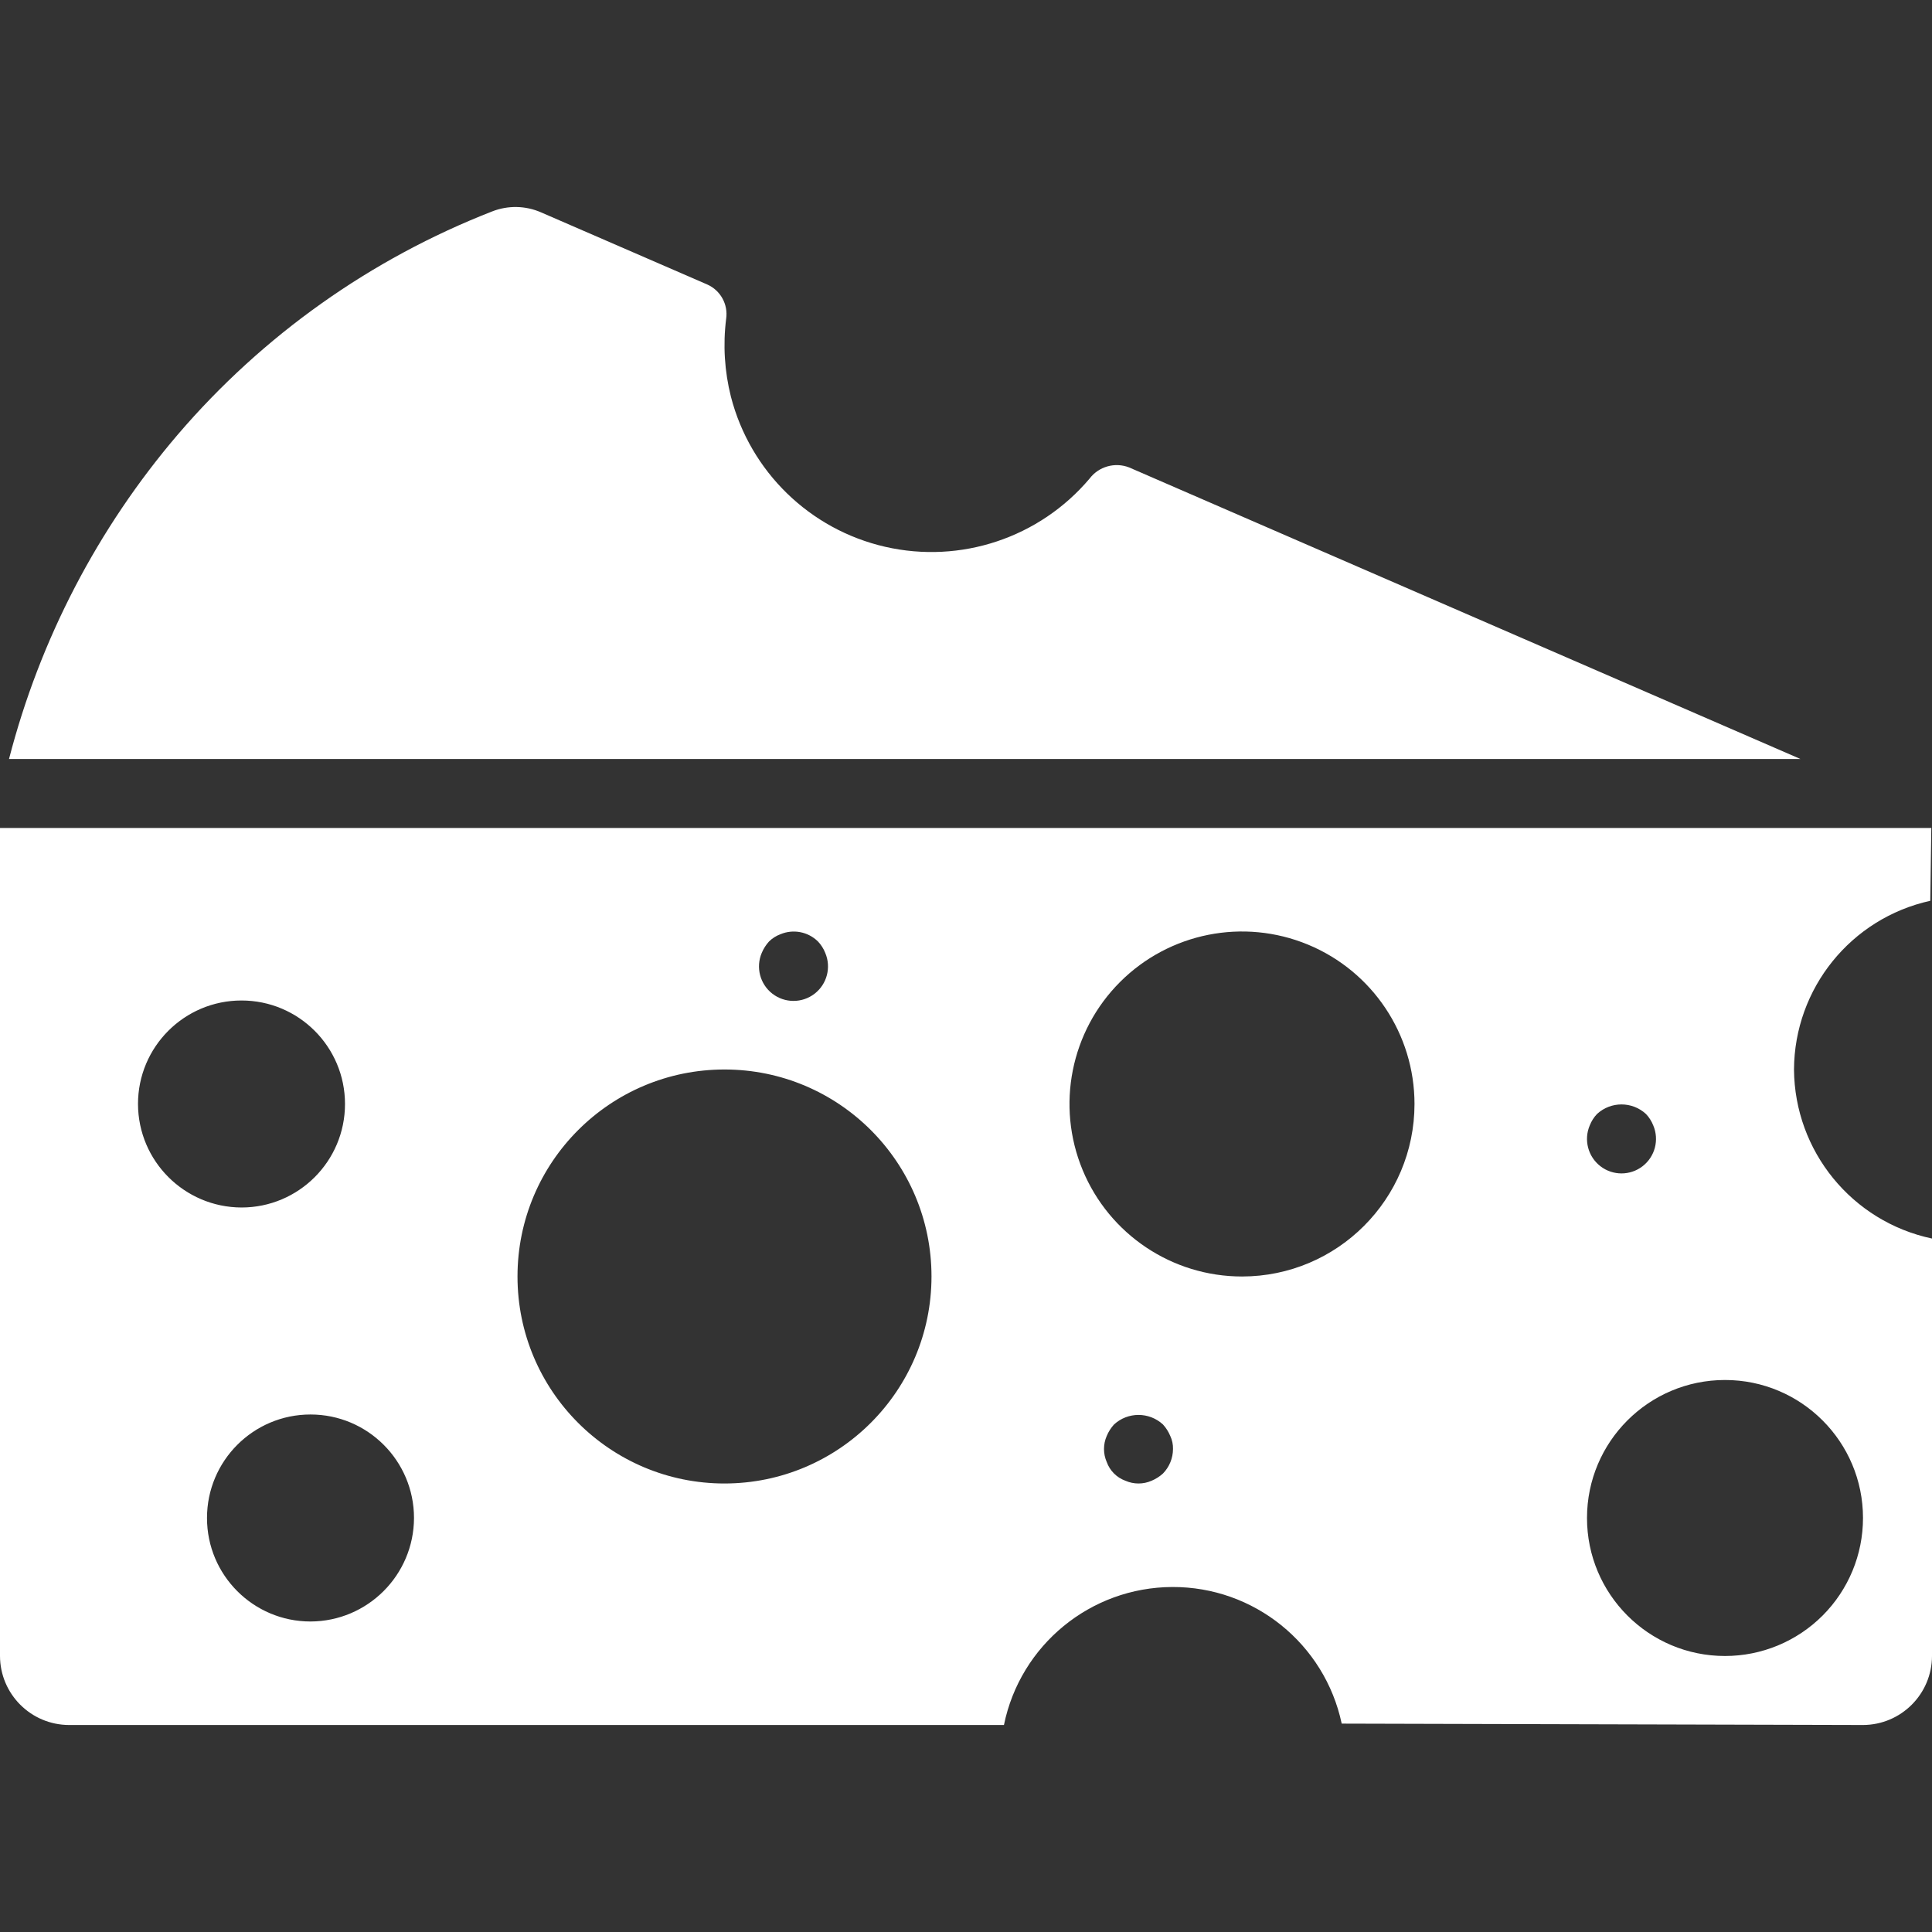 <?xml version="1.0" encoding="UTF-8"?> <svg xmlns="http://www.w3.org/2000/svg" width="512" height="512" viewBox="0 0 512 512" fill="none"><rect x="0" y="0" width="512" height="512" fill="#333333" stroke="none"/> <g clip-path="url(#clip0)"> <path d="M475.429 283.427C475.541 261.916 490.537 243.352 511.543 238.718L511.817 219.427H0V438.856C0.03 448.943 8.199 457.112 18.286 457.142H266.057C270.389 435.927 289.01 420.66 310.663 420.572C332.316 420.484 351.061 435.597 355.566 456.776L493.715 457.142C503.802 457.112 511.971 448.943 512.001 438.856V328.227C490.803 323.732 475.589 305.095 475.429 283.427ZM201.874 252.524C202.338 251.417 202.987 250.396 203.794 249.507C204.653 248.661 205.681 248.007 206.811 247.587C210.215 246.153 214.149 246.91 216.777 249.507C217.603 250.381 218.255 251.405 218.697 252.524C220.329 256.352 219.169 260.799 215.876 263.344C212.583 265.889 207.987 265.889 204.694 263.344C201.401 260.799 200.243 256.353 201.874 252.524ZM36.571 292.57C36.571 277.422 48.851 265.141 64 265.141C79.149 265.141 91.429 277.421 91.429 292.57C91.429 307.719 79.148 319.999 64 319.999C48.87 319.954 36.616 307.7 36.571 292.57ZM82.286 429.713C67.138 429.713 54.857 417.433 54.857 402.284C54.857 387.135 67.137 374.855 82.286 374.855C97.435 374.855 109.715 387.135 109.715 402.284C109.67 417.414 97.416 429.669 82.286 429.713ZM192 393.141C161.703 393.141 137.143 368.581 137.143 338.284C137.143 307.987 161.703 283.427 192 283.427C222.297 283.427 246.857 307.987 246.857 338.284C246.833 368.571 222.287 393.117 192 393.141ZM308.206 390.49C307.317 391.297 306.296 391.946 305.189 392.41C302.975 393.385 300.454 393.385 298.24 392.41C295.944 391.577 294.136 389.769 293.303 387.473C292.328 385.259 292.328 382.738 293.303 380.524C293.767 379.417 294.416 378.396 295.223 377.507C298.89 374.124 304.539 374.124 308.206 377.507C309.013 378.396 309.662 379.417 310.126 380.524C310.638 381.609 310.889 382.799 310.857 383.998C310.848 386.424 309.897 388.751 308.206 390.49ZM329.143 338.284C310.653 338.284 293.984 327.146 286.909 310.064C279.833 292.982 283.744 273.319 296.819 260.245C309.893 247.171 329.556 243.26 346.638 250.335C363.72 257.411 374.858 274.08 374.858 292.569C374.848 317.814 354.386 338.275 329.143 338.284ZM421.303 298.239C421.745 297.12 422.397 296.096 423.223 295.222C426.89 291.839 432.539 291.839 436.206 295.222C437.032 296.096 437.684 297.12 438.126 298.239C439.758 302.067 438.598 306.514 435.305 309.059C432.012 311.604 427.416 311.604 424.123 309.059C420.831 306.514 419.671 302.067 421.303 298.239ZM483.006 428.147C476.147 435.006 466.843 438.858 457.143 438.856C436.945 438.856 420.572 422.482 420.572 402.285C420.572 382.088 436.946 365.714 457.143 365.714C477.34 365.714 493.714 382.088 493.714 402.285C493.717 411.984 489.865 421.288 483.006 428.147Z" fill="white"></path> <path d="M299.232 123.874C295.45 122.403 291.151 123.629 288.714 126.874C275.463 142.526 254.59 149.483 234.598 144.91C214.606 140.337 198.833 124.998 193.705 105.142C192.001 98.397 191.571 91.393 192.437 84.49C193 80.675 190.949 76.954 187.424 75.392L143.379 56.276C139.271 54.478 134.616 54.388 130.442 56.026C98.252 68.579 69.65 88.87 47.166 115.106C25.888 140.004 10.574 169.43 2.389 201.142H477.139L299.232 123.874Z" fill="white"></path> </g> <defs> <clipPath id="clip0"> <rect width="512" height="512" fill="white"></rect> </clipPath> </defs> </svg> 